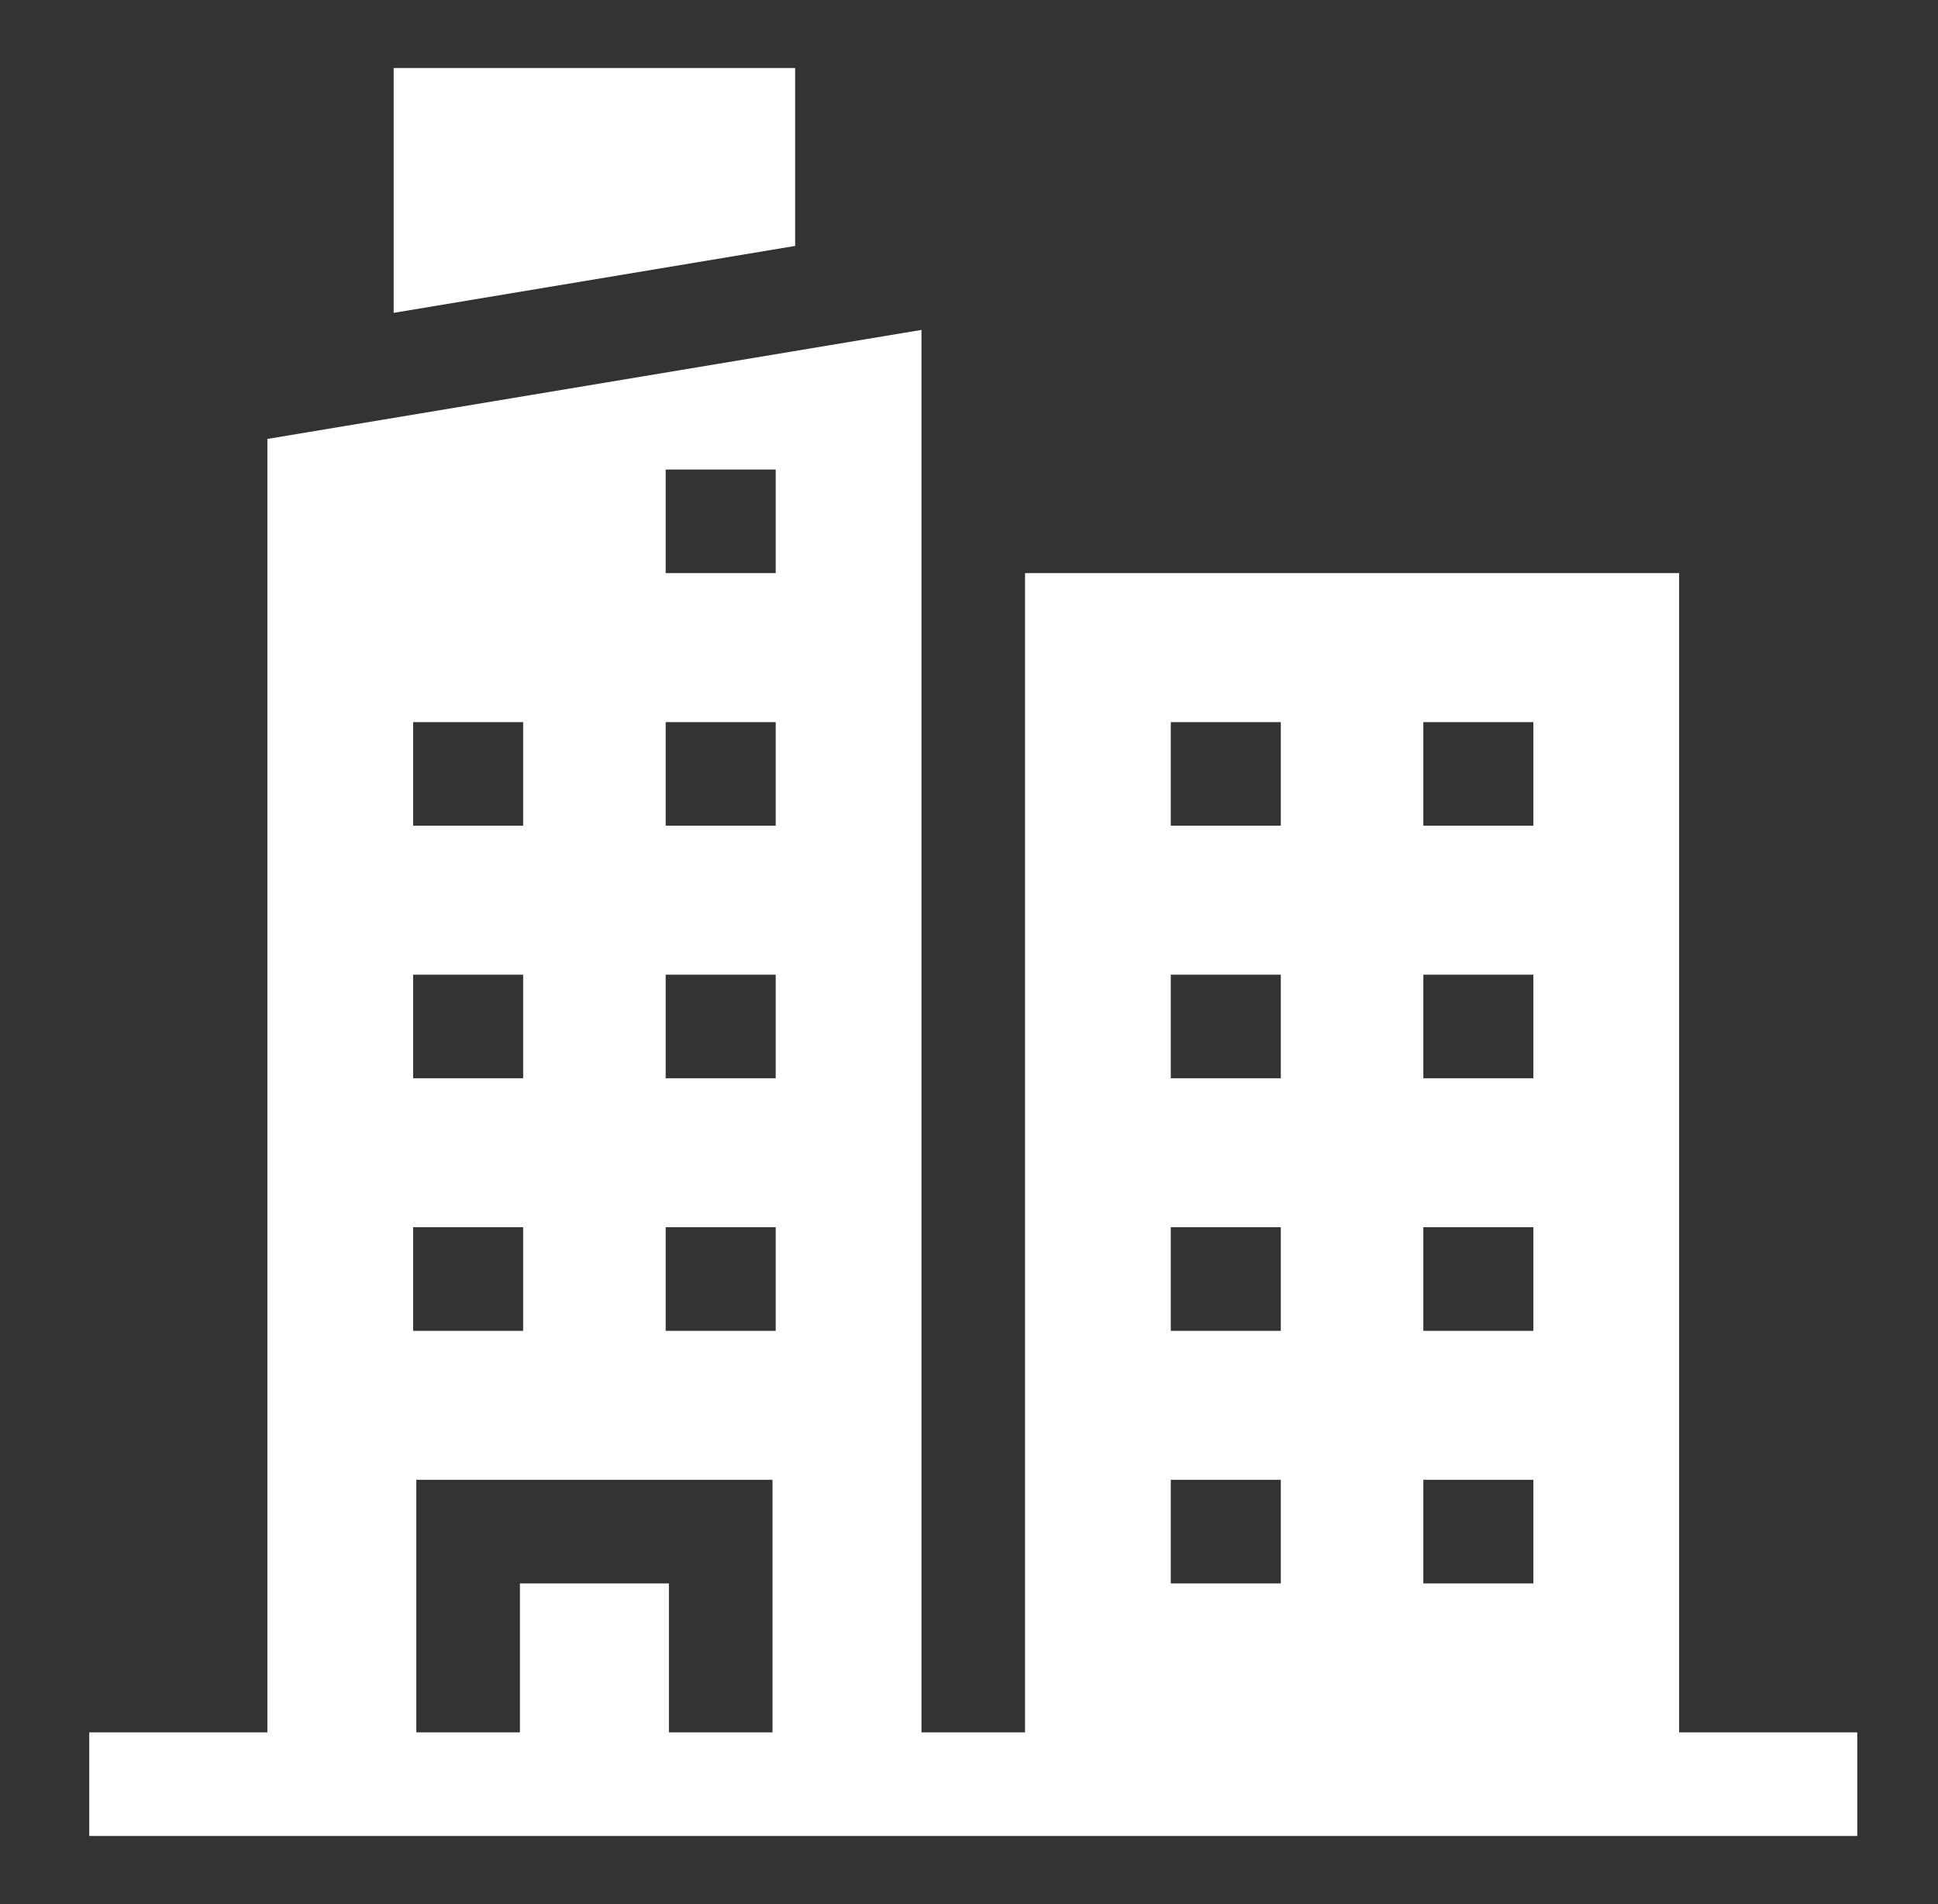 <svg width="57" height="56" viewBox="0 0 57 56" fill="none" xmlns="http://www.w3.org/2000/svg">
<rect x="0" y="0" width="57" height="56" fill="#333333" stroke="none"/>
<path d="M23.387 2H11.578V9.201L23.387 7.233V2ZM49.386 50.949V16.856H30.148V50.949H27.102V9.703L7.864 12.909V50.949H2.625V53.996H54.625V50.949H49.386ZM41.863 21.237H45.099V24.284H41.863V21.237ZM41.863 28.665H45.099V31.712H41.863V28.665ZM41.863 36.093H45.099V39.14H41.863V36.093ZM41.863 43.521H45.099V46.568H41.863V43.521ZM34.435 21.237H37.671V24.284H34.435V21.237ZM34.435 28.665H37.671V31.712H34.435V28.665ZM34.435 36.093H37.671V39.14H34.435V36.093ZM34.435 43.521H37.671V46.568H34.435V43.521ZM19.579 13.809H22.815V16.856H19.579V13.809ZM19.579 21.237H22.815V24.284H19.579V21.237ZM19.579 28.665H22.815V31.712H19.579V28.665ZM19.579 36.093H22.815V39.14H19.579V36.093ZM12.151 21.237H15.387V24.284H12.151V21.237ZM12.151 28.665H15.387V31.712H12.151V28.665ZM12.151 36.093H15.387V39.14H12.151V36.093ZM12.245 43.521H22.721V50.949H19.674V46.568H15.292V50.949H12.245V43.521Z" fill="white"/>
</svg>
